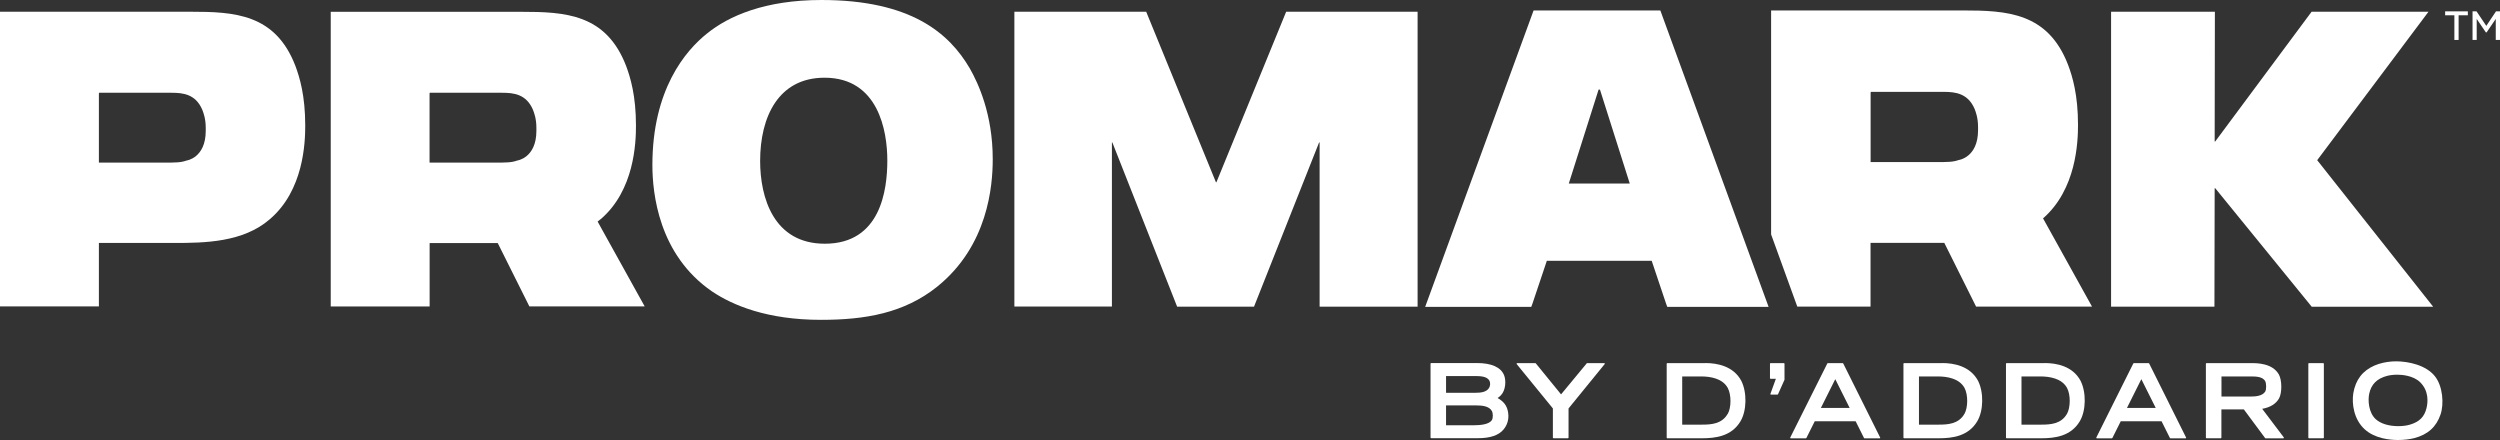 <?xml version="1.0" encoding="UTF-8"?><svg id="b" xmlns="http://www.w3.org/2000/svg" width="330.4" height="58.15" viewBox="0 0 330.4 58.15"><rect x="0" y="0" width="330.4" height="58.15" fill="#333333" stroke="none"/><defs><style>.e{fill:#fff;stroke-width:0px;}</style></defs><g id="c"><g id="d"><path class="e" d="M25.16,1.55H0v38.94h13.07v-8.38h9.96c4,0,9.1-.07,12.63-3.14,4.47-3.81,4.68-10.1,4.68-12.37,0-3.95-.73-6.36-1.3-7.89-2.65-6.89-8.06-7.16-13.88-7.16ZM24.64,21.22c-.73.27-1.46.27-2.96.27h-8.61v-9.17h.03v-.06h9.57c1.56,0,3.17.2,4.05,2.21.16.4.47,1.2.47,2.41v.41c0,3.61-2.55,3.93-2.55,3.93Z"/><path class="e" d="M108.55,0c-7.46,0-12.26,2.12-15.1,4.42-2.88,2.29-7.23,7.44-7.23,17.39,0,3.69.8,11.85,7.89,16.71,2.74,1.84,7.3,3.75,14.39,3.75,5.9,0,10.99-.9,15.33-4.36,6.76-5.42,7.37-13.36,7.37-16.88,0-5.98-1.94-10.06-3.02-11.97C125.44,4.36,120.36,0,108.55,0ZM109.01,32.21c-6.78,0-8.55-6.11-8.55-10.94,0-5.86,2.44-11,8.51-11,7.11,0,8.3,7.02,8.3,10.94s-.89,11-8.26,11Z"/><path class="e" d="M79.37,28.98c4.47-3.81,4.68-10.1,4.68-12.37,0-3.95-.73-6.36-1.3-7.89-2.65-6.89-8.06-7.16-13.88-7.16h-25.16v38.94h13.07v-8.38h9l4.18,8.37h15.24l-6.22-11.21c.13-.1.26-.2.39-.31h0ZM68.34,21.22c-.73.27-1.46.27-2.96.27h-8.61v-9.17h.03v-.06h9.57c1.56,0,3.17.2,4.05,2.21.16.4.47,1.2.47,2.41v.41c0,3.61-2.55,3.93-2.55,3.93Z"/><path class="e" d="M197.91,52.61c.19-.12.33-.25.45-.37.66-.68.69-2,.42-2.65-.42-1.05-1.66-1.61-3.59-1.61h-6.06s-.07.03-.07.07v9.79s.03.07.07.07h6.22c1.59,0,2.72-.38,3.36-1.15.71-.84.68-1.79.6-2.27-.15-.87-.53-1.39-1.4-1.9v.02ZM191.11,49.7h3.94c.62,0,1.47.06,1.77.58.19.32.13.75-.04,1.01-.35.55-1.13.62-1.76.62h-3.91v-2.21h0ZM197.15,55.53c-.35.58-1.59.67-2.3.67h-3.74v-2.62h4.02c.7,0,1.67.08,2.03.73.16.29.19.9,0,1.23h0Z"/><path class="e" d="M209.75,47.99s-.04,0-.05.03l-3.39,4.1-3.34-4.1s-.03-.03-.06-.03h-2.4s-.05.02-.07.04c0,.03,0,.05,0,.08l4.79,5.87v3.87s.03.07.07.07h1.93s.07-.03.07-.07v-3.87l4.78-5.87s.02-.05,0-.08c0-.03-.04-.04-.07-.04h-2.3.04Z"/><path class="e" d="M225.38,47.99h-5.04s-.07.03-.07.07v9.79s.03.07.07.07h4.61c1.74,0,3.89-.25,5.07-2.24.84-1.39.88-3.85.1-5.37-1.04-1.92-3.15-2.33-4.74-2.33h0ZM228.32,54.71c-.76,1.31-2.14,1.41-3.37,1.41h-2.63v-6.37h2.49c1.23,0,2.84.26,3.53,1.52.48.89.48,2.59,0,3.43h-.02Z"/><path class="e" d="M235.79,47.99h-1.8s-.07.03-.07.07v1.93s.03.07.07.07h.71l-.72,1.99v.07s.04.03.06.03h.87s.05-.02.07-.04l.86-1.92v-2.13s-.03-.07-.07-.07h.02Z"/><path class="e" d="M243.54,47.99h-1.98s-.05.02-.06.04l-4.9,9.79s0,.05,0,.07.04.04.06.04h2.01s.05-.02.06-.04l1.11-2.22h5.4l1.11,2.22s.04.04.06.04h2.01s.05,0,.06-.04c0-.02.02-.05,0-.07l-4.88-9.79s-.04-.04-.06-.04h0ZM240.65,53.91l1.9-3.8,1.9,3.8h-3.8,0Z"/><path class="e" d="M256.67,47.99h-5.04s-.07.03-.07.07v9.79s.03.07.07.07h4.61c1.74,0,3.89-.25,5.07-2.24.84-1.39.88-3.85.1-5.37-1.04-1.92-3.15-2.33-4.74-2.33h0ZM259.61,54.71c-.76,1.31-2.14,1.41-3.37,1.41h-2.63v-6.37h2.49c1.23,0,2.84.26,3.53,1.52.48.89.47,2.59-.01,3.43h0Z"/><path class="e" d="M270.22,47.99h-5.04s-.07.03-.07.07v9.79s.03.07.07.07h4.61c1.74,0,3.89-.25,5.07-2.24.84-1.39.88-3.85.1-5.37-1.04-1.92-3.15-2.33-4.74-2.33h0ZM273.16,54.71c-.76,1.31-2.14,1.41-3.37,1.41h-2.63v-6.37h2.49c1.23,0,2.84.26,3.53,1.52.48.89.47,2.59-.01,3.43h0Z"/><path class="e" d="M283.99,47.99h-1.98s-.05.02-.07.04l-4.89,9.79v.07s.04.04.06.04h2s.05-.02.06-.04l1.11-2.22h5.39l1.11,2.22s.04.04.07.04h2s.05,0,.06-.04c.01-.02.01-.05,0-.07l-4.88-9.79s-.04-.04-.07-.04h.03ZM281.1,53.91l1.9-3.8,1.9,3.8h-3.8Z"/><path class="e" d="M298.97,54.03c1.07-.19,1.82-.66,2.23-1.38.41-.75.39-2.4-.02-3.15-.85-1.51-2.89-1.51-3.66-1.51h-5.92s-.07.03-.07.07v9.79s.03.07.07.07h1.91s.07-.03.07-.07v-3.74h2.97l2.81,3.79s.03.03.06.03h2.35s.05-.02.06-.04,0-.05,0-.08l-2.86-3.78h0ZM293.59,52.41v-2.66h3.93c.72,0,1.52.05,1.85.62.15.3.18,1.07,0,1.38-.36.58-1.24.66-1.97.66h-3.81Z"/><path class="e" d="M305.14,47.99h1.91s.07.03.07.07v9.79s-.03.07-.07.07h-1.91s-.07-.03-.07-.07v-9.79s.03-.07.07-.07Z"/><path class="e" d="M316.6,47.76c-.23,0-.46,0-.65.03-.56.04-1.44.21-2.14.52-1.58.69-2.5,1.89-2.8,3.67-.21,1.37.06,3.43,1.5,4.75,1.34,1.23,3.34,1.42,4.41,1.42.76,0,1.53-.09,2.16-.25,1.79-.47,2.91-1.49,3.46-3.12.48-1.39.3-3.75-.74-5.05-1.15-1.46-3.45-1.98-5.21-1.98h0ZM320.68,53.97c-.29,1.14-.94,1.78-2.18,2.15-.42.13-.98.2-1.56.2-1.25,0-2.33-.34-2.96-.92-.97-.89-1.05-2.54-.86-3.38.26-1.23,1.03-2,2.35-2.34.37-.1.85-.16,1.34-.16.6,0,2.1.1,3.02.98,1.2,1.17,1.05,2.68.85,3.47h0Z"/><path class="e" d="M202.68,1.38l-14.33,39.18h14.02l.16-.43,1.9-5.66h13.86l1.9,5.66.16.43h13.39L219.43,1.38h-16.75ZM207.33,24.26l3.94-12.42h.18l3.94,12.42h-8.06Z"/><path class="e" d="M274.63,16.51c0-3.97-.73-6.39-1.31-7.93-2.66-6.93-8.1-7.2-13.95-7.2h-25.3v29.6l3.46,9.54h9.68v-8.42h9.75l4.2,8.42h15.32l-6.47-11.66c4.4-3.84,4.62-10.08,4.62-12.35ZM258.85,21.15c-.73.27-1.46.27-2.98.27h-8.65v-9.22h.03v-.06h9.62c1.57,0,3.19.2,4.08,2.22.16.4.47,1.21.47,2.42v.42c0,3.62-2.56,3.95-2.56,3.95h-.01Z"/><polygon class="e" points="292.69 24.87 292.76 24.87 305.52 40.54 321.57 40.54 306.24 21.17 320.95 1.55 305.5 1.55 292.76 18.7 292.69 18.7 292.72 1.55 279 1.55 279 40.53 292.66 40.53 292.69 24.87"/><polygon class="e" points="160.76 24.09 160.7 24.09 151.48 1.55 134.06 1.55 134.06 40.51 146.95 40.51 146.95 18.83 147.01 18.83 155.57 40.53 165.73 40.53 174.33 18.83 174.4 18.83 174.4 40.53 187.35 40.53 187.35 1.55 169.98 1.55 160.76 24.09"/><polygon class="e" points="323.15 2.02 324.37 2.02 324.37 5.28 324.93 5.28 324.93 2.02 326.15 2.02 326.15 1.5 323.15 1.5 323.15 2.02"/><polygon class="e" points="329.87 1.5 328.59 3.42 327.3 1.5 326.77 1.5 326.77 5.28 327.32 5.28 327.32 2.5 328.53 4.28 328.63 4.28 329.84 2.5 329.84 5.28 330.4 5.28 330.4 1.5 329.87 1.5"/></g></g></svg>